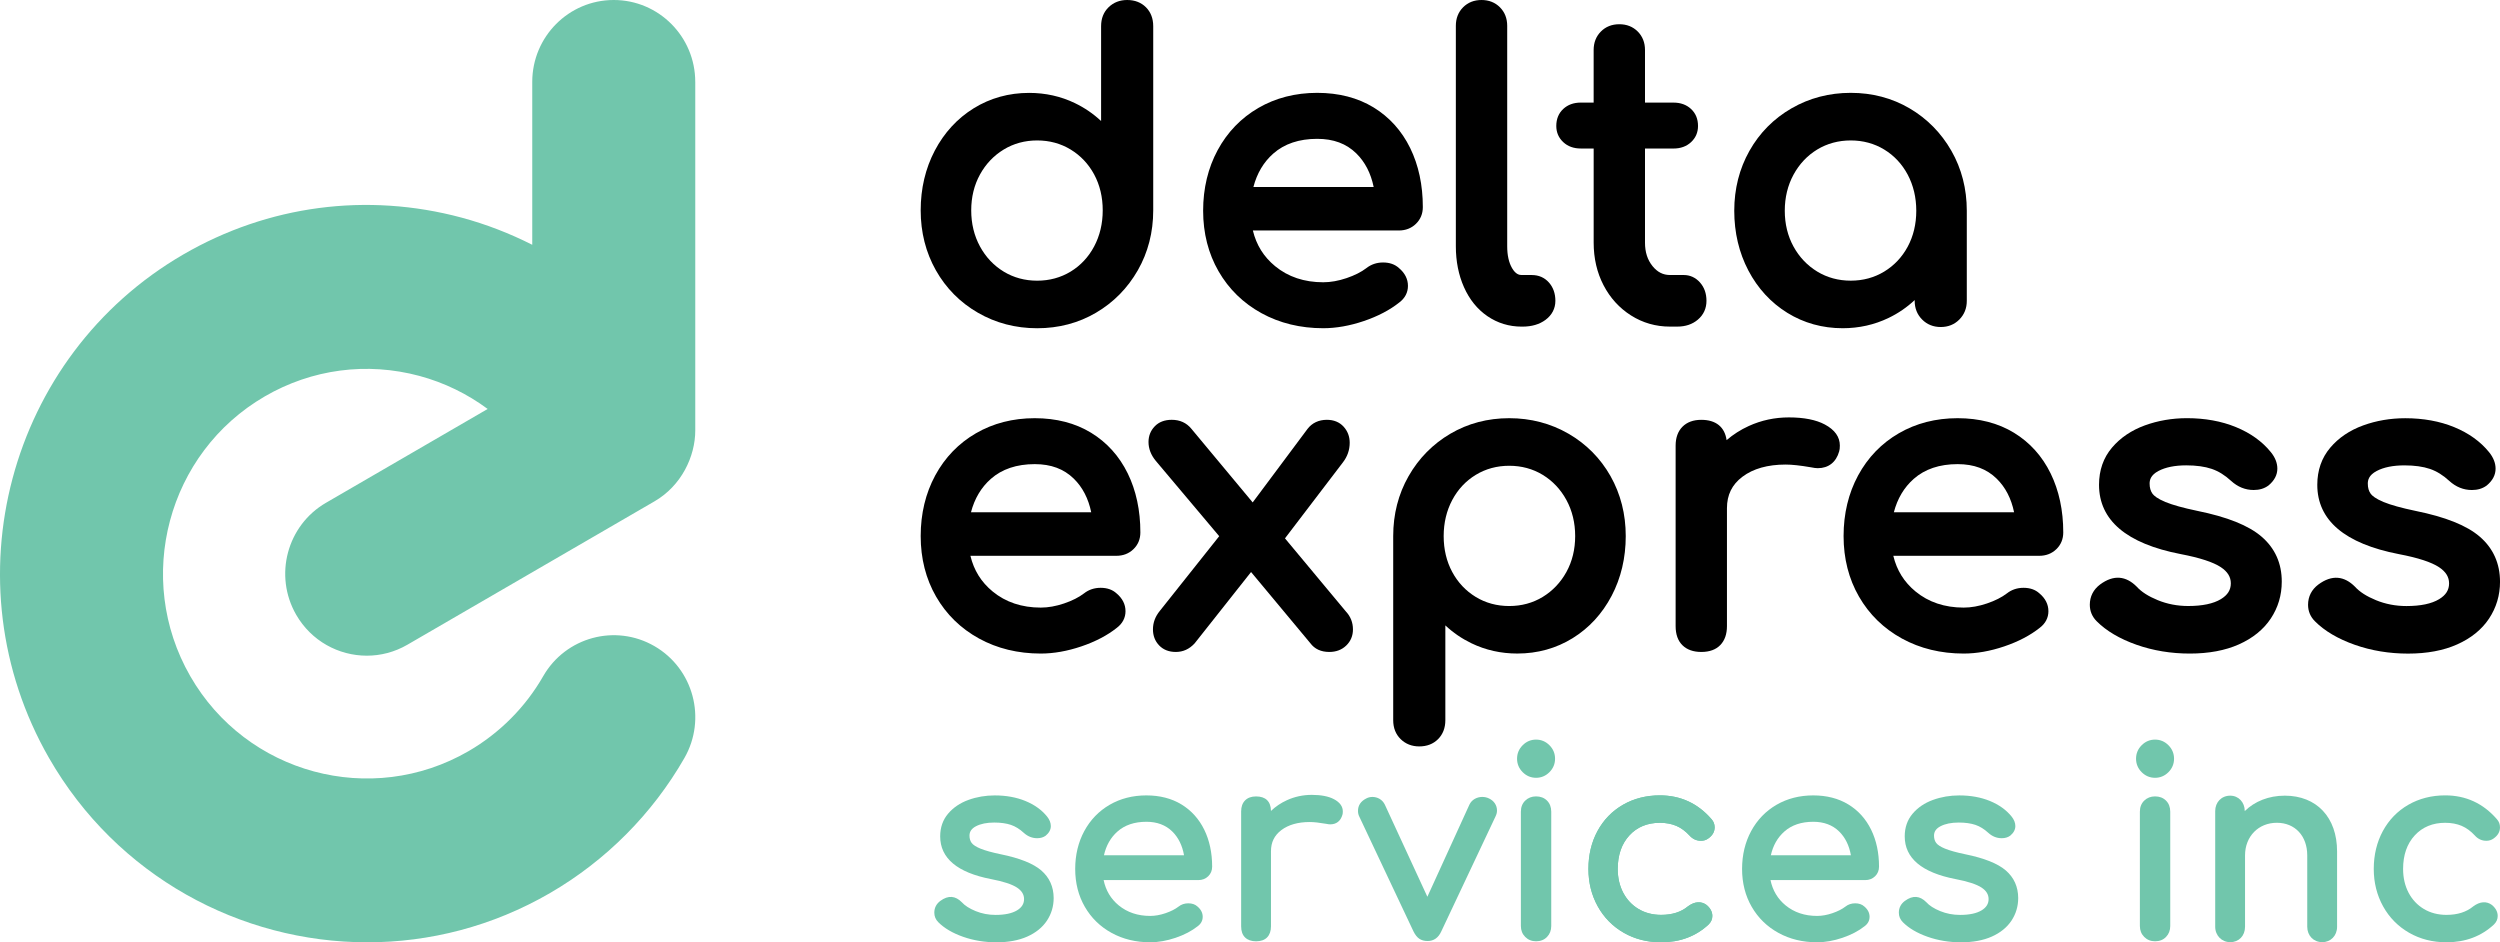 <svg class="logo-svg" width="260" height="98" viewBox="0 0 260 98" fill="none" xmlns="http://www.w3.org/2000/svg">
  <path d="M101.705 32.525C103.553 33.594 105.626 34.137 107.865 34.137C110.105 34.137 112.165 33.594 113.985 32.523C115.808 31.454 117.27 29.968 118.332 28.111C119.396 26.251 119.935 24.154 119.935 21.878V2.724C119.935 1.923 119.682 1.263 119.181 0.758C118.678 0.255 118.02 0 117.225 0C116.46 0 115.81 0.253 115.296 0.751C114.776 1.254 114.514 1.919 114.514 2.724V12.588C113.71 11.834 112.8 11.211 111.793 10.726C110.328 10.018 108.725 9.661 107.028 9.661C104.922 9.661 102.987 10.198 101.271 11.259C99.56 12.318 98.197 13.801 97.218 15.663C96.245 17.516 95.751 19.609 95.751 21.878C95.751 24.154 96.282 26.251 97.33 28.109C98.381 29.971 99.852 31.456 101.705 32.525ZM107.865 29.191C106.586 29.191 105.414 28.873 104.383 28.246C103.347 27.616 102.519 26.737 101.917 25.63C101.313 24.52 101.007 23.256 101.007 21.878C101.007 20.502 101.313 19.247 101.917 18.15C102.519 17.056 103.349 16.183 104.385 15.552C105.416 14.924 106.586 14.606 107.867 14.606C109.145 14.606 110.317 14.924 111.349 15.552C112.382 16.181 113.203 17.052 113.793 18.143C114.384 19.243 114.683 20.497 114.683 21.876C114.683 23.256 114.382 24.52 113.79 25.632C113.201 26.737 112.38 27.616 111.349 28.244C110.315 28.873 109.143 29.191 107.865 29.191Z" fill="black" />
  <path d="M146.427 29.731C146.427 29.019 146.104 28.387 145.484 27.871C145.068 27.492 144.516 27.298 143.84 27.298C143.181 27.298 142.596 27.497 142.109 27.88C141.578 28.287 140.88 28.64 140.04 28.925C139.199 29.21 138.382 29.356 137.615 29.356C135.646 29.356 133.962 28.792 132.612 27.682C131.423 26.704 130.662 25.484 130.298 23.971H145.471C146.182 23.971 146.78 23.74 147.252 23.283C147.731 22.819 147.974 22.233 147.974 21.538C147.974 19.247 147.532 17.183 146.661 15.401C145.779 13.6 144.496 12.176 142.848 11.17C141.201 10.166 139.231 9.656 136.989 9.656C134.725 9.656 132.666 10.183 130.87 11.226C129.072 12.27 127.648 13.746 126.639 15.61C125.636 17.466 125.126 19.587 125.126 21.915C125.126 24.25 125.666 26.369 126.73 28.213C127.796 30.064 129.299 31.53 131.195 32.571C133.082 33.608 135.243 34.135 137.615 34.135C138.954 34.135 140.373 33.884 141.834 33.39C143.298 32.893 144.546 32.24 145.528 31.456C146.117 31.014 146.427 30.417 146.427 29.731ZM132.419 15.974C133.572 14.955 135.108 14.439 136.987 14.439C138.683 14.439 140.014 14.935 141.054 15.952C141.959 16.841 142.566 18.012 142.861 19.445H130.355C130.725 18.026 131.416 16.858 132.419 15.974Z" fill="black" />
  <path d="M154.69 32.88C155.743 33.601 156.944 33.969 158.255 33.969H158.339C159.299 33.969 160.105 33.732 160.731 33.268C161.405 32.769 161.76 32.083 161.76 31.286C161.76 30.526 161.535 29.888 161.091 29.385C160.629 28.864 160.027 28.603 159.301 28.603H158.257C158.005 28.603 157.628 28.529 157.254 27.884C156.918 27.307 156.749 26.543 156.749 25.617V2.683C156.749 1.91 156.495 1.263 155.993 0.758C155.49 0.255 154.846 0 154.077 0C153.308 0 152.665 0.255 152.162 0.758C151.661 1.261 151.408 1.91 151.408 2.683V25.615C151.408 27.177 151.692 28.605 152.253 29.864C152.823 31.149 153.644 32.164 154.69 32.88Z" fill="black" />
  <path d="M176.579 33.241C177.172 32.736 177.473 32.076 177.473 31.284C177.473 30.524 177.248 29.886 176.804 29.385C176.804 29.385 176.804 29.385 176.804 29.382C176.343 28.864 175.768 28.601 175.097 28.601H173.675C172.96 28.601 172.369 28.3 171.868 27.682C171.337 27.026 171.08 26.227 171.08 25.236V15.447H174.05C174.782 15.447 175.393 15.225 175.864 14.789C176.349 14.341 176.594 13.772 176.594 13.101C176.594 12.374 176.349 11.777 175.864 11.329C175.393 10.893 174.782 10.671 174.05 10.671H171.08V5.203C171.08 4.429 170.826 3.783 170.323 3.277C169.821 2.774 169.177 2.52 168.408 2.52C167.639 2.52 166.993 2.774 166.493 3.28C165.992 3.783 165.739 4.429 165.739 5.205V10.669H164.398C163.665 10.669 163.054 10.891 162.584 11.326C162.099 11.775 161.854 12.372 161.854 13.099C161.854 13.77 162.099 14.338 162.584 14.787C163.054 15.225 163.665 15.445 164.4 15.445H165.741V25.236C165.741 26.865 166.086 28.355 166.768 29.663C167.453 30.983 168.415 32.039 169.626 32.806C170.841 33.577 172.204 33.967 173.675 33.967H174.427C175.292 33.969 176.015 33.723 176.579 33.241Z" fill="black" />
  <path d="M199.126 31.207V31.284C199.126 32.059 199.386 32.712 199.902 33.231C200.416 33.749 201.068 34.01 201.837 34.01C202.606 34.01 203.258 33.749 203.772 33.231C204.287 32.712 204.547 32.059 204.547 31.284V21.917C204.547 19.641 204.008 17.544 202.944 15.682C201.88 13.822 200.418 12.339 198.598 11.27C196.773 10.198 194.715 9.656 192.477 9.656C190.239 9.656 188.167 10.198 186.317 11.268C184.467 12.337 182.993 13.822 181.943 15.687C180.894 17.546 180.363 19.641 180.363 21.917C180.363 24.186 180.857 26.279 181.83 28.133C182.807 29.994 184.172 31.475 185.884 32.536C187.6 33.597 189.537 34.135 191.641 34.135C193.337 34.135 194.938 33.775 196.405 33.069C197.413 32.586 198.323 31.961 199.126 31.207ZM192.477 14.606C193.755 14.606 194.927 14.924 195.959 15.552C196.99 16.179 197.813 17.058 198.401 18.163C198.992 19.276 199.293 20.541 199.293 21.919C199.293 23.298 198.994 24.554 198.403 25.652C197.816 26.743 196.992 27.616 195.959 28.244C194.927 28.871 193.757 29.189 192.477 29.189C191.199 29.189 190.026 28.871 188.995 28.244C187.959 27.614 187.13 26.741 186.527 25.645C185.925 24.55 185.617 23.294 185.617 21.917C185.617 20.539 185.923 19.276 186.527 18.165C187.13 17.058 187.957 16.179 188.993 15.549C190.029 14.924 191.199 14.606 192.477 14.606Z" fill="black" />
  <path d="M113.472 45.006C111.827 44.002 109.856 43.492 107.613 43.492C105.349 43.492 103.291 44.019 101.495 45.062C99.696 46.105 98.273 47.58 97.263 49.446C96.26 51.302 95.751 53.425 95.751 55.751C95.751 58.086 96.29 60.205 97.354 62.049C98.42 63.9 99.924 65.366 101.82 66.407C103.707 67.443 105.867 67.97 108.239 67.97C109.578 67.97 110.998 67.72 112.458 67.226C113.923 66.729 115.171 66.076 116.152 65.292C116.741 64.847 117.053 64.251 117.053 63.565C117.053 62.853 116.731 62.221 116.111 61.705C115.695 61.326 115.142 61.132 114.466 61.132C113.806 61.132 113.221 61.33 112.735 61.714C112.202 62.121 111.507 62.474 110.664 62.759C109.825 63.044 109.011 63.19 108.239 63.19C106.27 63.19 104.586 62.626 103.237 61.516C102.047 60.538 101.287 59.318 100.923 57.804H116.096C116.804 57.804 117.404 57.574 117.877 57.116C118.356 56.653 118.598 56.067 118.598 55.374C118.598 53.083 118.156 51.016 117.285 49.237C116.403 47.436 115.121 46.012 113.472 45.006ZM103.046 49.806C104.199 48.786 105.735 48.27 107.613 48.27C109.31 48.27 110.64 48.767 111.68 49.786C112.586 50.675 113.192 51.846 113.487 53.279H100.981C101.349 51.859 102.043 50.692 103.046 49.806Z" fill="black" />
  <path d="M133.637 55.989L139.662 48.088C140.13 47.48 140.369 46.796 140.369 46.049C140.369 45.398 140.156 44.834 139.734 44.372C139.301 43.9 138.716 43.66 137.992 43.66C137.149 43.66 136.454 43.987 135.981 44.608L130.279 52.252L123.898 44.586C123.393 43.972 122.708 43.66 121.863 43.66C121.116 43.66 120.518 43.891 120.087 44.344C119.66 44.79 119.445 45.337 119.445 45.966C119.445 46.663 119.701 47.328 120.21 47.94L126.797 55.764L120.624 63.53C120.147 64.112 119.907 64.758 119.907 65.455C119.907 66.113 120.123 66.673 120.548 67.119C120.979 67.572 121.564 67.803 122.284 67.803C123.033 67.803 123.683 67.516 124.242 66.91L130.11 59.49L136.278 66.897C136.727 67.498 137.387 67.803 138.248 67.803C138.956 67.803 139.55 67.579 140.007 67.137C140.473 66.688 140.707 66.122 140.707 65.455C140.707 64.745 140.458 64.116 139.987 63.611L133.637 55.989Z" fill="black" />
  <path d="M163.121 45.104C161.27 44.035 159.197 43.492 156.961 43.492C154.723 43.492 152.662 44.035 150.84 45.106C149.02 46.175 147.555 47.658 146.494 49.518C145.43 51.378 144.893 53.475 144.893 55.751V74.902C144.893 75.708 145.157 76.372 145.675 76.875C146.188 77.374 146.836 77.627 147.603 77.627C148.4 77.627 149.057 77.372 149.56 76.869C150.06 76.366 150.316 75.704 150.316 74.902V65.041C151.12 65.795 152.03 66.418 153.035 66.903C154.5 67.611 156.103 67.968 157.799 67.968C159.903 67.968 161.84 67.43 163.556 66.37C165.268 65.311 166.631 63.828 167.61 61.966C168.583 60.111 169.077 58.02 169.077 55.751C169.077 53.475 168.546 51.38 167.497 49.52C166.444 47.66 164.973 46.173 163.121 45.104ZM156.961 48.44C158.239 48.44 159.411 48.758 160.443 49.385C161.476 50.015 162.306 50.895 162.908 52.001C163.513 53.114 163.818 54.377 163.818 55.753C163.818 57.132 163.513 58.384 162.908 59.484C162.306 60.577 161.476 61.452 160.441 62.082C159.409 62.709 158.239 63.027 156.959 63.027C155.68 63.027 154.508 62.709 153.477 62.082C152.443 61.452 151.62 60.581 151.033 59.488C150.441 58.39 150.142 57.136 150.142 55.755C150.142 54.374 150.444 53.111 151.035 51.999C151.622 50.895 152.443 50.017 153.477 49.387C154.51 48.758 155.683 48.44 156.961 48.44Z" fill="black" />
  <path d="M189.787 44.15C188.868 43.658 187.609 43.41 186.045 43.41C184.576 43.41 183.172 43.71 181.876 44.303C181.02 44.692 180.249 45.187 179.566 45.775C179.374 44.407 178.457 43.662 176.934 43.662C176.108 43.662 175.45 43.904 174.977 44.379C174.505 44.856 174.265 45.516 174.265 46.345V65.12C174.265 65.982 174.507 66.653 174.984 67.115C175.454 67.572 176.111 67.803 176.934 67.803C177.792 67.803 178.459 67.559 178.919 67.078C179.374 66.603 179.603 65.943 179.603 65.12V52.855C179.603 51.467 180.128 50.398 181.209 49.584C182.327 48.741 183.839 48.314 185.707 48.314C186.359 48.314 187.241 48.41 188.307 48.595C188.623 48.66 188.866 48.691 189.05 48.691C190.17 48.691 190.961 48.061 191.273 46.946C191.321 46.798 191.344 46.607 191.344 46.343C191.347 45.444 190.822 44.705 189.787 44.15Z" fill="black" />
  <path d="M209.453 45.006C207.809 44.002 205.837 43.492 203.594 43.492C201.33 43.492 199.272 44.019 197.476 45.062C195.677 46.105 194.254 47.58 193.244 49.446C192.241 51.302 191.732 53.425 191.732 55.751C191.732 58.086 192.271 60.205 193.335 62.049C194.401 63.9 195.905 65.366 197.801 66.407C199.688 67.443 201.848 67.97 204.221 67.97C205.56 67.97 206.979 67.72 208.439 67.226C209.904 66.729 211.152 66.076 212.133 65.292C212.723 64.847 213.035 64.251 213.035 63.565C213.035 62.853 212.712 62.221 212.092 61.705C211.676 61.326 211.124 61.132 210.448 61.132C209.787 61.132 209.202 61.33 208.716 61.714C208.183 62.121 207.488 62.474 206.645 62.759C205.807 63.044 204.992 63.19 204.221 63.19C202.251 63.19 200.568 62.626 199.218 61.516C198.028 60.538 197.268 59.318 196.904 57.804H212.077C212.785 57.804 213.386 57.574 213.858 57.116C214.337 56.653 214.579 56.067 214.579 55.374C214.579 53.083 214.137 51.016 213.266 49.237C212.385 47.436 211.102 46.012 209.453 45.006ZM199.025 49.806C200.178 48.786 201.714 48.27 203.592 48.27C205.289 48.27 206.619 48.767 207.659 49.786C208.565 50.675 209.171 51.846 209.466 53.279H196.96C197.328 51.859 198.022 50.692 199.025 49.806Z" fill="black" />
  <path d="M235.206 55.814C233.85 54.647 231.653 53.765 228.489 53.123C227.057 52.824 225.954 52.517 225.207 52.21C224.362 51.862 224.011 51.55 223.863 51.352C223.66 51.073 223.56 50.727 223.56 50.291C223.56 49.939 223.655 49.418 224.481 48.98C225.215 48.593 226.186 48.397 227.367 48.397C228.411 48.397 229.304 48.521 230.021 48.765C230.721 49.004 231.397 49.422 232.032 50.011C232.723 50.642 233.516 50.96 234.385 50.96C234.981 50.96 235.49 50.81 235.923 50.49C236.534 49.982 236.844 49.394 236.844 48.736C236.844 48.155 236.619 47.578 236.17 47.025C235.275 45.916 234.051 45.039 232.532 44.416C231.035 43.802 229.323 43.49 227.445 43.49C225.907 43.49 224.435 43.743 223.068 44.239C221.669 44.749 220.518 45.526 219.649 46.552C218.752 47.608 218.299 48.908 218.299 50.418C218.299 54.109 221.157 56.535 226.795 57.626C228.771 58.003 230.175 58.46 230.97 58.989C231.668 59.453 232.006 60.002 232.006 60.666C232.006 61.359 231.676 61.882 230.97 62.311C230.19 62.783 229.046 63.025 227.573 63.025C226.455 63.025 225.391 62.82 224.407 62.417C223.434 62.019 222.704 61.553 222.217 61.011C221.114 59.904 219.833 59.732 218.408 60.788C217.708 61.313 217.34 62.041 217.34 62.892C217.34 63.554 217.58 64.131 218.052 64.606C219.053 65.614 220.449 66.438 222.199 67.056C223.924 67.664 225.79 67.971 227.74 67.971C229.707 67.971 231.425 67.65 232.842 67.017C234.289 66.372 235.405 65.468 236.161 64.329C236.92 63.186 237.303 61.899 237.303 60.499C237.31 58.593 236.601 57.016 235.206 55.814Z" fill="black" />
  <path d="M257.896 55.814C256.539 54.645 254.342 53.765 251.179 53.125C249.749 52.826 248.644 52.519 247.899 52.212C247.054 51.864 246.702 51.552 246.555 51.354C246.351 51.075 246.252 50.729 246.252 50.294C246.252 49.941 246.347 49.42 247.173 48.983C247.907 48.595 248.878 48.399 250.059 48.399C251.103 48.399 251.996 48.523 252.713 48.767C253.415 49.007 254.091 49.425 254.724 50.013C255.415 50.644 256.208 50.962 257.079 50.962C257.675 50.962 258.184 50.812 258.617 50.494C259.23 49.987 259.54 49.399 259.54 48.741C259.54 48.157 259.313 47.582 258.866 47.029C257.971 45.921 256.747 45.043 255.231 44.42C253.733 43.806 252.022 43.495 250.143 43.495C248.605 43.495 247.134 43.747 245.767 44.244C244.367 44.753 243.216 45.531 242.348 46.557C241.451 47.613 240.998 48.913 240.998 50.422C240.998 54.114 243.856 56.539 249.493 57.631C251.469 58.007 252.873 58.465 253.668 58.994C254.366 59.458 254.704 60.007 254.704 60.671C254.704 61.363 254.375 61.886 253.668 62.315C252.888 62.79 251.744 63.029 250.271 63.029C249.153 63.029 248.089 62.825 247.106 62.422C246.133 62.023 245.403 61.557 244.915 61.015C243.812 59.908 242.53 59.736 241.106 60.793C240.406 61.318 240.038 62.045 240.038 62.896C240.038 63.559 240.278 64.136 240.751 64.61C241.752 65.619 243.147 66.442 244.898 67.06C246.622 67.668 248.488 67.975 250.438 67.975C252.405 67.975 254.123 67.655 255.54 67.021C256.988 66.376 258.104 65.473 258.86 64.334C259.618 63.193 260.002 61.903 260.002 60.503C259.999 58.593 259.291 57.017 257.896 55.814Z" fill="black" />
  <path d="M72.306 8.519C72.306 3.815 68.51 0 63.83 0C59.15 0 55.354 3.815 55.354 8.519V25.458C53.031 24.282 50.578 23.326 48.009 22.634C38.168 19.988 27.889 21.344 19.064 26.464C0.849 37.035 -5.413 60.529 5.102 78.838C12.159 91.125 25.005 98 38.2 98C44.666 98 51.218 96.349 57.208 92.874C63.015 89.502 67.847 84.646 71.179 78.833C73.515 74.757 72.121 69.547 68.066 67.2C64.007 64.852 58.825 66.252 56.489 70.329C54.645 73.55 51.961 76.242 48.734 78.117C38.612 83.984 25.627 80.489 19.786 70.318C13.944 60.146 17.424 47.094 27.542 41.223C32.446 38.379 38.155 37.626 43.623 39.096C46.223 39.797 48.613 40.973 50.717 42.532L33.901 52.291C29.848 54.643 28.459 59.854 30.799 63.929C32.37 66.662 35.219 68.191 38.148 68.191C39.585 68.191 41.043 67.823 42.377 67.047C42.377 67.047 61.648 55.864 68.07 52.138C70.863 50.518 72.308 47.484 72.308 44.76V8.519H72.306Z" fill="#71C6AC" />
  <path d="M108.289 90.523C107.457 89.807 106.042 89.243 104.082 88.844C103.161 88.653 102.45 88.455 101.967 88.256C101.512 88.069 101.202 87.869 101.05 87.662C100.901 87.459 100.827 87.209 100.827 86.9C100.827 86.486 101.046 86.17 101.492 85.935C101.982 85.676 102.621 85.545 103.397 85.545C104.077 85.545 104.662 85.628 105.135 85.787C105.6 85.946 106.047 86.222 106.467 86.61C106.879 86.985 107.349 87.174 107.867 87.174C108.216 87.174 108.508 87.089 108.753 86.91C109.106 86.619 109.286 86.281 109.286 85.911C109.286 85.576 109.154 85.24 108.892 84.916C108.339 84.23 107.579 83.687 106.636 83.3C105.7 82.916 104.63 82.723 103.453 82.723C102.493 82.723 101.573 82.879 100.719 83.191C99.852 83.504 99.142 83.986 98.604 84.62C98.056 85.264 97.779 86.059 97.779 86.982C97.779 89.252 99.558 90.746 103.065 91.425C104.342 91.669 105.254 91.967 105.776 92.314C106.263 92.638 106.502 93.028 106.502 93.505C106.502 93.997 106.263 94.38 105.772 94.677C105.252 94.992 104.498 95.151 103.533 95.151C102.801 95.151 102.106 95.016 101.462 94.753C100.823 94.491 100.34 94.182 100.019 93.825C99.371 93.174 98.632 93.072 97.787 93.699C97.376 94.01 97.168 94.419 97.168 94.918C97.168 95.299 97.306 95.63 97.579 95.905C98.203 96.532 99.072 97.044 100.162 97.427C101.243 97.808 102.413 98 103.64 98C104.872 98 105.945 97.799 106.829 97.407C107.724 97.009 108.413 96.451 108.879 95.75C109.344 95.047 109.581 94.254 109.581 93.394C109.576 92.227 109.143 91.262 108.289 90.523Z" fill="#71C6AC" />
  <path d="M122.873 83.662C121.848 83.037 120.62 82.721 119.222 82.721C117.807 82.721 116.522 83.049 115.402 83.698C114.28 84.35 113.394 85.269 112.765 86.432C112.139 87.59 111.821 88.916 111.821 90.373C111.821 91.832 112.157 93.157 112.822 94.306C113.487 95.461 114.423 96.375 115.606 97.022C116.785 97.671 118.137 97.998 119.621 97.998C120.457 97.998 121.345 97.841 122.258 97.532C123.174 97.222 123.952 96.813 124.567 96.323C124.91 96.066 125.081 95.737 125.081 95.343C125.081 94.936 124.892 94.574 124.528 94.269C124.292 94.054 123.974 93.945 123.581 93.945C123.196 93.945 122.853 94.06 122.57 94.285C122.219 94.555 121.761 94.786 121.211 94.973C120.661 95.16 120.126 95.256 119.621 95.256C118.332 95.256 117.231 94.886 116.343 94.156C115.524 93.483 114.999 92.601 114.778 91.53H124.619C125.031 91.53 125.38 91.397 125.651 91.133C125.926 90.868 126.064 90.53 126.064 90.132C126.064 88.697 125.789 87.405 125.243 86.29C124.695 85.173 123.898 84.287 122.873 83.662ZM119.222 85.465C120.327 85.465 121.231 85.802 121.913 86.471C122.548 87.094 122.96 87.928 123.139 88.949H114.811C115.038 87.932 115.511 87.102 116.215 86.48C116.977 85.804 117.989 85.465 119.222 85.465Z" fill="#71C6AC" />
  <path d="M138.74 83.12C138.176 82.819 137.399 82.666 136.428 82.666C135.514 82.666 134.64 82.854 133.837 83.222C133.21 83.507 132.656 83.882 132.181 84.337C132.164 83.348 131.629 82.828 130.63 82.828C130.147 82.828 129.761 82.967 129.49 83.241C129.217 83.516 129.079 83.901 129.079 84.387V96.336C129.079 96.844 129.217 97.234 129.492 97.499C129.765 97.763 130.147 97.896 130.63 97.896C131.135 97.896 131.523 97.756 131.787 97.48C132.049 97.207 132.181 96.822 132.181 96.336V88.531C132.181 87.599 132.534 86.878 133.262 86.329C133.999 85.774 134.994 85.491 136.213 85.491C136.64 85.491 137.21 85.554 137.899 85.674C138.09 85.713 138.235 85.733 138.341 85.733C138.991 85.733 139.431 85.38 139.615 84.725C139.641 84.646 139.652 84.539 139.652 84.387C139.654 83.871 139.346 83.446 138.74 83.12Z" fill="#71C6AC" />
  <path d="M155.466 83.552C155.319 83.332 155.109 83.156 154.849 83.036C154.429 82.827 153.848 82.816 153.378 83.082C153.135 83.219 152.949 83.417 152.821 83.679L148.446 93.263L144.018 83.672C143.892 83.42 143.712 83.224 143.48 83.084C143.023 82.814 142.469 82.832 142.098 83.036C141.524 83.326 141.231 83.761 141.231 84.332C141.231 84.546 141.275 84.742 141.359 84.909L146.999 96.861C147.177 97.22 147.376 97.471 147.604 97.627C147.835 97.786 148.128 97.867 148.472 97.867C149.114 97.867 149.595 97.525 149.896 96.859L155.531 84.916C155.635 84.707 155.687 84.502 155.687 84.308C155.69 84.031 155.616 83.779 155.466 83.552Z" fill="#71C6AC" />
  <path d="M159.75 82.825C159.301 82.825 158.924 82.973 158.625 83.263C158.324 83.555 158.172 83.94 158.172 84.413V96.308C158.172 96.759 158.324 97.142 158.623 97.44C158.922 97.741 159.301 97.893 159.75 97.893C160.218 97.893 160.603 97.741 160.894 97.438C161.182 97.138 161.329 96.759 161.329 96.308V84.413C161.329 83.945 161.182 83.557 160.892 83.265C160.599 82.973 160.216 82.825 159.75 82.825Z" fill="#71C6AC" />
  <path d="M159.75 76.919C159.213 76.919 158.745 77.117 158.357 77.505C157.969 77.895 157.774 78.365 157.774 78.905C157.774 79.445 157.971 79.918 158.357 80.305C158.745 80.693 159.213 80.891 159.75 80.891C160.287 80.891 160.757 80.693 161.143 80.305C161.531 79.916 161.726 79.445 161.726 78.905C161.726 78.365 161.529 77.892 161.143 77.505C160.757 77.117 160.287 76.919 159.75 76.919Z" fill="#71C6AC" />
  <path d="M224.126 82.825C223.677 82.825 223.3 82.973 223.001 83.263C222.7 83.555 222.548 83.94 222.548 84.413V96.308C222.548 96.759 222.7 97.142 222.999 97.44C223.298 97.741 223.677 97.893 224.126 97.893C224.594 97.893 224.979 97.741 225.27 97.438C225.558 97.138 225.705 96.759 225.705 96.308V84.413C225.705 83.945 225.558 83.557 225.267 83.265C224.975 82.973 224.592 82.825 224.126 82.825Z" fill="#71C6AC" />
  <path d="M224.125 76.919C223.588 76.919 223.12 77.117 222.732 77.505C222.344 77.895 222.149 78.365 222.149 78.905C222.149 79.445 222.347 79.918 222.732 80.305C223.12 80.693 223.588 80.891 224.125 80.891C224.663 80.891 225.133 80.693 225.519 80.305C225.906 79.916 226.101 79.445 226.101 78.905C226.101 78.365 225.904 77.892 225.519 77.505C225.133 77.117 224.663 76.919 224.125 76.919Z" fill="#71C6AC" />
  <path d="M172.622 85.571C173.261 85.571 173.835 85.678 174.332 85.887C174.823 86.098 175.285 86.434 175.701 86.886C176.028 87.255 176.431 87.442 176.903 87.442C177.181 87.442 177.428 87.366 177.64 87.215C178.093 86.906 178.323 86.512 178.323 86.042C178.323 85.719 178.214 85.436 178.002 85.199C176.581 83.552 174.771 82.718 172.624 82.718C171.209 82.718 169.92 83.047 168.791 83.696C167.66 84.347 166.77 85.266 166.139 86.429C165.513 87.588 165.195 88.914 165.195 90.371C165.195 91.793 165.522 93.102 166.168 94.263C166.813 95.426 167.723 96.349 168.869 97.007C170.016 97.664 171.322 97.998 172.756 97.998C174.719 97.998 176.381 97.375 177.701 96.142C177.956 95.887 178.084 95.591 178.084 95.262C178.084 94.84 177.887 94.459 177.491 94.121C176.927 93.699 176.236 93.746 175.541 94.263C174.841 94.849 173.905 95.147 172.756 95.147C171.879 95.147 171.088 94.942 170.41 94.537C169.732 94.132 169.194 93.564 168.817 92.847C168.438 92.126 168.245 91.294 168.245 90.371C168.245 88.923 168.655 87.745 169.463 86.874C170.263 86.009 171.326 85.571 172.622 85.571Z" fill="#71C6AC" />
  <path d="M192.228 83.662C191.203 83.037 189.975 82.721 188.577 82.721C187.162 82.721 185.877 83.049 184.757 83.698C183.635 84.35 182.749 85.269 182.12 86.432C181.494 87.59 181.176 88.916 181.176 90.373C181.176 91.832 181.512 93.157 182.177 94.306C182.842 95.461 183.778 96.375 184.961 97.022C186.14 97.671 187.492 97.998 188.976 97.998C189.812 97.998 190.7 97.841 191.613 97.532C192.529 97.222 193.307 96.813 193.922 96.323C194.265 96.066 194.436 95.737 194.436 95.343C194.436 94.936 194.247 94.574 193.883 94.269C193.647 94.054 193.329 93.945 192.936 93.945C192.551 93.945 192.208 94.06 191.925 94.285C191.574 94.555 191.116 94.786 190.566 94.973C190.016 95.16 189.481 95.256 188.976 95.256C187.687 95.256 186.586 94.886 185.698 94.156C184.879 93.483 184.354 92.601 184.133 91.53H193.974C194.386 91.53 194.735 91.397 195.006 91.133C195.281 90.868 195.419 90.53 195.419 90.132C195.419 88.697 195.144 87.405 194.598 86.29C194.052 85.173 193.255 84.287 192.228 83.662ZM188.577 85.465C189.682 85.465 190.586 85.802 191.268 86.471C191.903 87.094 192.315 87.928 192.494 88.949H184.168C184.395 87.932 184.868 87.102 185.572 86.48C186.332 85.804 187.344 85.465 188.577 85.465Z" fill="#71C6AC" />
  <path d="M208.6 90.523C207.768 89.807 206.353 89.243 204.392 88.844C203.471 88.653 202.761 88.455 202.277 88.256C201.822 88.069 201.513 87.869 201.361 87.662C201.211 87.459 201.138 87.209 201.138 86.9C201.138 86.486 201.357 86.17 201.803 85.935C202.293 85.676 202.932 85.545 203.707 85.545C204.388 85.545 204.973 85.628 205.445 85.787C205.911 85.946 206.357 86.222 206.778 86.61C207.189 86.985 207.659 87.174 208.177 87.174C208.526 87.174 208.819 87.089 209.063 86.91C209.417 86.619 209.596 86.281 209.596 85.911C209.596 85.576 209.464 85.24 209.202 84.916C208.65 84.23 207.889 83.687 206.947 83.3C206.011 82.916 204.94 82.723 203.764 82.723C202.804 82.723 201.883 82.879 201.029 83.191C200.163 83.504 199.452 83.986 198.915 84.62C198.367 85.264 198.091 86.059 198.091 86.982C198.091 89.252 199.87 90.746 203.378 91.425C204.654 91.669 205.566 91.967 206.089 92.314C206.576 92.638 206.814 93.028 206.814 93.505C206.814 93.997 206.576 94.38 206.084 94.677C205.564 94.992 204.81 95.151 203.846 95.151C203.114 95.151 202.418 95.016 201.775 94.753C201.136 94.491 200.652 94.182 200.332 93.825C199.684 93.174 198.945 93.072 198.1 93.699C197.688 94.01 197.48 94.419 197.48 94.918C197.48 95.299 197.619 95.63 197.892 95.905C198.516 96.532 199.385 97.044 200.475 97.427C201.556 97.808 202.726 98 203.952 98C205.185 98 206.258 97.799 207.142 97.407C208.036 97.009 208.725 96.451 209.191 95.75C209.657 95.047 209.893 94.254 209.893 93.394C209.887 92.227 209.456 91.262 208.6 90.523Z" fill="#71C6AC" />
  <path d="M243.056 88.542V96.382C243.056 97.334 242.376 97.985 241.52 97.985C240.603 97.985 239.953 97.301 239.953 96.382V88.956C239.953 86.937 238.684 85.569 236.792 85.569C234.872 85.569 233.484 86.996 233.484 88.956V96.382C233.484 97.334 232.834 97.985 231.947 97.985C231.061 97.985 230.381 97.301 230.381 96.382V84.352C230.381 83.431 231.031 82.749 231.947 82.749C232.805 82.749 233.455 83.433 233.455 84.352C234.489 83.341 235.938 82.749 237.622 82.749C240.928 82.749 243.056 85.005 243.056 88.542Z" fill="#71C6AC" />
  <path d="M172.622 85.571C173.261 85.571 173.835 85.678 174.332 85.887C174.823 86.098 175.285 86.434 175.701 86.886C176.028 87.255 176.431 87.442 176.903 87.442C177.181 87.442 177.428 87.366 177.64 87.215C178.093 86.906 178.323 86.512 178.323 86.042C178.323 85.719 178.214 85.436 178.002 85.199C176.581 83.552 174.771 82.718 172.624 82.718C171.209 82.718 169.92 83.047 168.791 83.696C167.66 84.347 166.77 85.266 166.139 86.429C165.513 87.588 165.195 88.914 165.195 90.371C165.195 91.793 165.522 93.102 166.168 94.263C166.813 95.426 167.723 96.349 168.869 97.007C170.016 97.664 171.322 97.998 172.756 97.998C174.719 97.998 176.381 97.375 177.701 96.142C177.956 95.887 178.084 95.591 178.084 95.262C178.084 94.84 177.887 94.459 177.491 94.121C176.927 93.699 176.236 93.746 175.541 94.263C174.841 94.849 173.905 95.147 172.756 95.147C171.879 95.147 171.088 94.942 170.41 94.537C169.732 94.132 169.194 93.564 168.817 92.847C168.438 92.126 168.245 91.294 168.245 90.371C168.245 88.923 168.655 87.745 169.463 86.874C170.263 86.009 171.326 85.571 172.622 85.571Z" fill="#71C6AC" />
  <path d="M254.299 85.571C254.938 85.571 255.512 85.678 256.008 85.887C256.5 86.098 256.962 86.434 257.378 86.886C257.705 87.255 258.108 87.442 258.58 87.442C258.857 87.442 259.104 87.366 259.317 87.215C259.769 86.906 259.999 86.512 259.999 86.042C259.999 85.719 259.891 85.436 259.679 85.199C258.257 83.552 256.448 82.718 254.301 82.718C252.886 82.718 251.597 83.047 250.468 83.696C249.337 84.347 248.447 85.266 247.816 86.429C247.19 87.588 246.871 88.914 246.871 90.371C246.871 91.793 247.199 93.102 247.844 94.263C248.49 95.426 249.4 96.349 250.546 97.007C251.692 97.664 252.999 97.998 254.433 97.998C256.396 97.998 258.058 97.375 259.377 96.142C259.633 95.887 259.761 95.591 259.761 95.262C259.761 94.84 259.564 94.459 259.167 94.121C258.604 93.699 257.913 93.746 257.217 94.263C256.517 94.849 255.581 95.147 254.433 95.147C253.556 95.147 252.765 94.942 252.086 94.537C251.408 94.132 250.871 93.564 250.494 92.847C250.115 92.126 249.922 91.294 249.922 90.371C249.922 88.923 250.331 87.745 251.14 86.874C251.941 86.009 253.005 85.571 254.299 85.571Z" fill="#71C6AC" />
</svg>